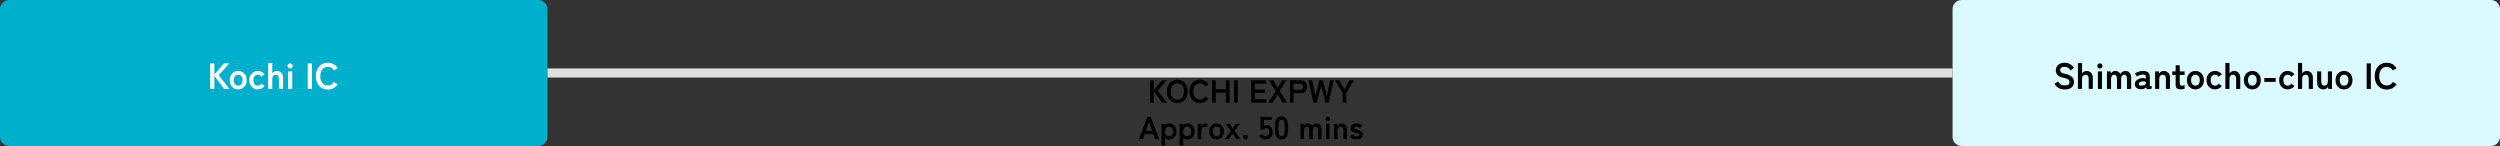 <svg width="1096" height="64" viewBox="0 0 1096 64" fill="none" xmlns="http://www.w3.org/2000/svg">
<rect x="0" y="0" width="1096" height="64" fill="#333333" stroke="none"/>
<g clip-path="url(#clip0_102_3)">
<path d="M236 0H4C1.791 0 0 1.791 0 4V60C0 62.209 1.791 64 4 64H236C238.209 64 240 62.209 240 60V4C240 1.791 238.209 0 236 0Z" fill="#00AFCC"/>
<path d="M1092 0H860C857.791 0 856 1.791 856 4V60C856 62.209 857.791 64 860 64H1092C1094.21 64 1096 62.209 1096 60V4C1096 1.791 1094.21 0 1092 0Z" fill="#DBFAFF"/>
<path d="M92.136 39V27.8H93.976V32.664L98.168 27.8H100.488L95.944 33.016L100.584 39H98.216L93.976 33.272V39H92.136ZM104.413 39.176C103.709 39.176 103.074 39.011 102.509 38.68C101.954 38.339 101.512 37.869 101.181 37.272C100.861 36.664 100.701 35.955 100.701 35.144C100.701 34.333 100.861 33.629 101.181 33.032C101.512 32.424 101.954 31.955 102.509 31.624C103.074 31.283 103.709 31.112 104.413 31.112C105.138 31.112 105.778 31.283 106.333 31.624C106.898 31.955 107.341 32.424 107.661 33.032C107.981 33.629 108.141 34.333 108.141 35.144C108.141 35.955 107.981 36.664 107.661 37.272C107.341 37.869 106.898 38.339 106.333 38.68C105.778 39.011 105.138 39.176 104.413 39.176ZM104.413 37.544C104.978 37.544 105.437 37.336 105.789 36.92C106.152 36.504 106.333 35.912 106.333 35.144C106.333 34.376 106.152 33.784 105.789 33.368C105.437 32.952 104.978 32.744 104.413 32.744C103.858 32.744 103.405 32.952 103.053 33.368C102.701 33.784 102.525 34.376 102.525 35.144C102.525 35.912 102.701 36.504 103.053 36.92C103.405 37.336 103.858 37.544 104.413 37.544ZM113.007 39.176C112.303 39.176 111.668 39.011 111.103 38.68C110.548 38.339 110.105 37.869 109.775 37.272C109.455 36.664 109.295 35.955 109.295 35.144C109.295 34.333 109.455 33.629 109.775 33.032C110.105 32.424 110.548 31.955 111.103 31.624C111.668 31.283 112.303 31.112 113.007 31.112C113.636 31.112 114.207 31.24 114.719 31.496C115.241 31.752 115.668 32.12 115.999 32.6L114.559 33.656C114.228 33.048 113.711 32.744 113.007 32.744C112.452 32.744 111.999 32.952 111.647 33.368C111.295 33.784 111.119 34.376 111.119 35.144C111.119 35.912 111.295 36.504 111.647 36.92C111.999 37.336 112.452 37.544 113.007 37.544C113.7 37.544 114.223 37.245 114.575 36.648L115.999 37.688C115.668 38.157 115.241 38.525 114.719 38.792C114.207 39.048 113.636 39.176 113.007 39.176ZM117.554 39V27.592H119.362V32.216C119.533 31.917 119.789 31.661 120.13 31.448C120.471 31.224 120.882 31.112 121.362 31.112C122.162 31.112 122.813 31.368 123.314 31.88C123.826 32.392 124.082 33.144 124.082 34.136V39H122.274V34.568C122.274 33.96 122.151 33.507 121.906 33.208C121.661 32.899 121.33 32.744 120.914 32.744C120.455 32.744 120.082 32.904 119.794 33.224C119.506 33.533 119.362 33.997 119.362 34.616V39H117.554ZM126.31 39V31.304H128.102V39H126.31ZM127.19 30.04C126.881 30.04 126.614 29.928 126.39 29.704C126.166 29.48 126.054 29.213 126.054 28.904C126.054 28.595 126.166 28.328 126.39 28.104C126.614 27.88 126.881 27.768 127.19 27.768C127.499 27.768 127.766 27.88 127.99 28.104C128.214 28.328 128.326 28.595 128.326 28.904C128.326 29.213 128.214 29.48 127.99 29.704C127.766 29.928 127.499 30.04 127.19 30.04ZM134.917 39V27.8H136.757V39H134.917ZM143.715 39.256C142.701 39.256 141.795 39.016 140.995 38.536C140.205 38.056 139.587 37.379 139.139 36.504C138.691 35.619 138.467 34.584 138.467 33.4C138.467 32.205 138.691 31.171 139.139 30.296C139.587 29.411 140.205 28.728 140.995 28.248C141.795 27.757 142.701 27.512 143.715 27.512C144.653 27.512 145.496 27.72 146.243 28.136C146.989 28.552 147.592 29.133 148.051 29.88L146.403 30.84C146.104 30.36 145.725 29.987 145.267 29.72C144.819 29.453 144.301 29.32 143.715 29.32C143.053 29.32 142.472 29.491 141.971 29.832C141.469 30.163 141.08 30.637 140.803 31.256C140.536 31.864 140.403 32.579 140.403 33.4C140.403 34.211 140.536 34.925 140.803 35.544C141.08 36.152 141.469 36.627 141.971 36.968C142.472 37.299 143.053 37.464 143.715 37.464C144.301 37.464 144.819 37.331 145.267 37.064C145.725 36.797 146.104 36.424 146.403 35.944L148.051 36.904C147.592 37.64 146.989 38.216 146.243 38.632C145.496 39.048 144.653 39.256 143.715 39.256Z" fill="white"/>
<path d="M905.184 39.224C904.245 39.224 903.381 39.027 902.592 38.632C901.813 38.237 901.189 37.571 900.72 36.632L902.272 35.752C902.592 36.285 902.981 36.707 903.44 37.016C903.899 37.315 904.501 37.464 905.248 37.464C905.995 37.464 906.517 37.331 906.816 37.064C907.125 36.787 907.28 36.413 907.28 35.944C907.28 35.645 907.211 35.389 907.072 35.176C906.944 34.963 906.667 34.765 906.24 34.584C905.824 34.392 905.179 34.2 904.304 34.008C903.269 33.763 902.501 33.373 902 32.84C901.509 32.307 901.264 31.629 901.264 30.808C901.264 30.157 901.419 29.587 901.728 29.096C902.048 28.595 902.491 28.205 903.056 27.928C903.632 27.651 904.304 27.512 905.072 27.512C906.085 27.512 906.939 27.736 907.632 28.184C908.325 28.621 908.853 29.139 909.216 29.736L907.76 30.856C907.579 30.6 907.365 30.355 907.12 30.12C906.875 29.875 906.587 29.677 906.256 29.528C905.925 29.368 905.525 29.288 905.056 29.288C904.501 29.288 904.048 29.411 903.696 29.656C903.355 29.891 903.184 30.248 903.184 30.728C903.184 30.941 903.232 31.149 903.328 31.352C903.435 31.544 903.659 31.731 904 31.912C904.352 32.093 904.891 32.269 905.616 32.44C906.896 32.728 907.819 33.16 908.384 33.736C908.949 34.312 909.232 35.037 909.232 35.912C909.232 36.979 908.859 37.8 908.112 38.376C907.376 38.941 906.4 39.224 905.184 39.224ZM910.96 39V27.592H912.768V32.216C912.939 31.917 913.195 31.661 913.536 31.448C913.878 31.224 914.288 31.112 914.768 31.112C915.568 31.112 916.219 31.368 916.72 31.88C917.232 32.392 917.488 33.144 917.488 34.136V39H915.68V34.568C915.68 33.96 915.558 33.507 915.312 33.208C915.067 32.899 914.736 32.744 914.32 32.744C913.862 32.744 913.488 32.904 913.2 33.224C912.912 33.533 912.768 33.997 912.768 34.616V39H910.96ZM919.716 39V31.304H921.508V39H919.716ZM920.596 30.04C920.287 30.04 920.02 29.928 919.796 29.704C919.572 29.48 919.46 29.213 919.46 28.904C919.46 28.595 919.572 28.328 919.796 28.104C920.02 27.88 920.287 27.768 920.596 27.768C920.906 27.768 921.172 27.88 921.396 28.104C921.62 28.328 921.732 28.595 921.732 28.904C921.732 29.213 921.62 29.48 921.396 29.704C921.172 29.928 920.906 30.04 920.596 30.04ZM923.679 39V31.304H925.295L925.407 32.232C925.556 31.912 925.807 31.645 926.159 31.432C926.511 31.219 926.916 31.112 927.375 31.112C927.876 31.112 928.314 31.229 928.687 31.464C929.06 31.699 929.348 32.035 929.551 32.472C929.754 32.077 930.047 31.752 930.431 31.496C930.826 31.24 931.274 31.112 931.775 31.112C932.532 31.112 933.14 31.379 933.599 31.912C934.068 32.435 934.303 33.176 934.303 34.136V39H932.479V34.552C932.479 33.987 932.378 33.544 932.175 33.224C931.972 32.904 931.69 32.744 931.327 32.744C930.868 32.744 930.511 32.909 930.255 33.24C930.01 33.571 929.887 34.04 929.887 34.648V39H928.079V34.552C928.079 33.987 927.972 33.544 927.759 33.224C927.546 32.904 927.258 32.744 926.895 32.744C926.447 32.744 926.1 32.915 925.855 33.256C925.61 33.587 925.487 34.051 925.487 34.648V39H923.679ZM938.785 39.112C937.953 39.144 937.265 38.963 936.721 38.568C936.188 38.173 935.921 37.603 935.921 36.856C935.921 36.312 936.087 35.848 936.417 35.464C936.748 35.08 937.175 34.781 937.697 34.568C938.22 34.344 938.759 34.227 939.313 34.216C939.591 34.195 939.852 34.216 940.097 34.28C940.343 34.344 940.561 34.435 940.753 34.552V33.88C940.753 33.379 940.647 33.053 940.433 32.904C940.22 32.755 939.905 32.68 939.489 32.68C939.041 32.68 938.567 32.765 938.065 32.936C937.575 33.096 937.153 33.299 936.801 33.544L935.985 32.152C936.423 31.875 936.951 31.635 937.569 31.432C938.188 31.219 938.828 31.112 939.489 31.112C940.481 31.112 941.228 31.315 941.729 31.72C942.231 32.115 942.481 32.835 942.481 33.88V37.416C942.481 37.64 942.529 37.768 942.625 37.8C942.732 37.832 942.967 37.795 943.329 37.688V38.824C943.169 38.899 942.967 38.963 942.721 39.016C942.487 39.08 942.231 39.112 941.953 39.112C941.623 39.112 941.367 39.059 941.185 38.952C941.015 38.835 940.892 38.643 940.817 38.376C940.551 38.6 940.241 38.776 939.889 38.904C939.537 39.021 939.169 39.091 938.785 39.112ZM938.753 37.544C939.351 37.523 939.841 37.405 940.225 37.192C940.62 36.979 940.807 36.675 940.785 36.28C940.775 36.024 940.641 35.848 940.385 35.752C940.14 35.656 939.831 35.619 939.457 35.64C938.935 35.651 938.503 35.784 938.161 36.04C937.82 36.285 937.655 36.563 937.665 36.872C937.687 37.352 938.049 37.576 938.753 37.544ZM944.804 39V31.304H946.42L946.516 32.216C946.729 31.917 947.012 31.661 947.364 31.448C947.716 31.224 948.132 31.112 948.612 31.112C949.412 31.112 950.063 31.368 950.564 31.88C951.076 32.392 951.332 33.144 951.332 34.136V39H949.524V34.568C949.524 33.96 949.401 33.507 949.156 33.208C948.911 32.899 948.58 32.744 948.164 32.744C947.705 32.744 947.332 32.904 947.044 33.224C946.756 33.533 946.612 33.997 946.612 34.616V39H944.804ZM956.144 39.176C955.386 39.176 954.805 39.037 954.4 38.76C954.005 38.483 953.808 37.928 953.808 37.096V32.856H952.336V31.304H953.808V28.6H955.6V31.304H957.728V32.856H955.6V36.632C955.6 36.995 955.685 37.24 955.856 37.368C956.037 37.496 956.293 37.56 956.624 37.56C956.826 37.56 957.029 37.528 957.232 37.464C957.445 37.4 957.61 37.336 957.728 37.272V38.92C957.536 38.995 957.296 39.053 957.008 39.096C956.72 39.149 956.432 39.176 956.144 39.176ZM962.46 39.176C961.756 39.176 961.121 39.011 960.556 38.68C960.001 38.339 959.559 37.869 959.228 37.272C958.908 36.664 958.748 35.955 958.748 35.144C958.748 34.333 958.908 33.629 959.228 33.032C959.559 32.424 960.001 31.955 960.556 31.624C961.121 31.283 961.756 31.112 962.46 31.112C963.185 31.112 963.825 31.283 964.38 31.624C964.945 31.955 965.388 32.424 965.708 33.032C966.028 33.629 966.188 34.333 966.188 35.144C966.188 35.955 966.028 36.664 965.708 37.272C965.388 37.869 964.945 38.339 964.38 38.68C963.825 39.011 963.185 39.176 962.46 39.176ZM962.46 37.544C963.025 37.544 963.484 37.336 963.836 36.92C964.199 36.504 964.38 35.912 964.38 35.144C964.38 34.376 964.199 33.784 963.836 33.368C963.484 32.952 963.025 32.744 962.46 32.744C961.905 32.744 961.452 32.952 961.1 33.368C960.748 33.784 960.572 34.376 960.572 35.144C960.572 35.912 960.748 36.504 961.1 36.92C961.452 37.336 961.905 37.544 962.46 37.544ZM971.054 39.176C970.35 39.176 969.715 39.011 969.15 38.68C968.595 38.339 968.152 37.869 967.822 37.272C967.502 36.664 967.342 35.955 967.342 35.144C967.342 34.333 967.502 33.629 967.822 33.032C968.152 32.424 968.595 31.955 969.15 31.624C969.715 31.283 970.35 31.112 971.054 31.112C971.683 31.112 972.254 31.24 972.766 31.496C973.288 31.752 973.715 32.12 974.046 32.6L972.606 33.656C972.275 33.048 971.758 32.744 971.054 32.744C970.499 32.744 970.046 32.952 969.694 33.368C969.342 33.784 969.166 34.376 969.166 35.144C969.166 35.912 969.342 36.504 969.694 36.92C970.046 37.336 970.499 37.544 971.054 37.544C971.747 37.544 972.27 37.245 972.622 36.648L974.046 37.688C973.715 38.157 973.288 38.525 972.766 38.792C972.254 39.048 971.683 39.176 971.054 39.176ZM975.601 39V27.592H977.409V32.216C977.58 31.917 977.836 31.661 978.177 31.448C978.518 31.224 978.929 31.112 979.409 31.112C980.209 31.112 980.86 31.368 981.361 31.88C981.873 32.392 982.129 33.144 982.129 34.136V39H980.321V34.568C980.321 33.96 980.198 33.507 979.953 33.208C979.708 32.899 979.377 32.744 978.961 32.744C978.502 32.744 978.129 32.904 977.841 33.224C977.553 33.533 977.409 33.997 977.409 34.616V39H975.601ZM987.413 39.176C986.709 39.176 986.074 39.011 985.509 38.68C984.954 38.339 984.512 37.869 984.181 37.272C983.861 36.664 983.701 35.955 983.701 35.144C983.701 34.333 983.861 33.629 984.181 33.032C984.512 32.424 984.954 31.955 985.509 31.624C986.074 31.283 986.709 31.112 987.413 31.112C988.138 31.112 988.778 31.283 989.333 31.624C989.898 31.955 990.341 32.424 990.661 33.032C990.981 33.629 991.141 34.333 991.141 35.144C991.141 35.955 990.981 36.664 990.661 37.272C990.341 37.869 989.898 38.339 989.333 38.68C988.778 39.011 988.138 39.176 987.413 39.176ZM987.413 37.544C987.978 37.544 988.437 37.336 988.789 36.92C989.152 36.504 989.333 35.912 989.333 35.144C989.333 34.376 989.152 33.784 988.789 33.368C988.437 32.952 987.978 32.744 987.413 32.744C986.858 32.744 986.405 32.952 986.053 33.368C985.701 33.784 985.525 34.376 985.525 35.144C985.525 35.912 985.701 36.504 986.053 36.92C986.405 37.336 986.858 37.544 987.413 37.544ZM992.679 35.896V34.2H997.655V35.896H992.679ZM1002.9 39.176C1002.19 39.176 1001.56 39.011 1000.99 38.68C1000.44 38.339 999.996 37.869 999.665 37.272C999.345 36.664 999.185 35.955 999.185 35.144C999.185 34.333 999.345 33.629 999.665 33.032C999.996 32.424 1000.44 31.955 1000.99 31.624C1001.56 31.283 1002.19 31.112 1002.9 31.112C1003.53 31.112 1004.1 31.24 1004.61 31.496C1005.13 31.752 1005.56 32.12 1005.89 32.6L1004.45 33.656C1004.12 33.048 1003.6 32.744 1002.9 32.744C1002.34 32.744 1001.89 32.952 1001.54 33.368C1001.19 33.784 1001.01 34.376 1001.01 35.144C1001.01 35.912 1001.19 36.504 1001.54 36.92C1001.89 37.336 1002.34 37.544 1002.9 37.544C1003.59 37.544 1004.11 37.245 1004.47 36.648L1005.89 37.688C1005.56 38.157 1005.13 38.525 1004.61 38.792C1004.1 39.048 1003.53 39.176 1002.9 39.176ZM1007.44 39V27.592H1009.25V32.216C1009.42 31.917 1009.68 31.661 1010.02 31.448C1010.36 31.224 1010.77 31.112 1011.25 31.112C1012.05 31.112 1012.7 31.368 1013.2 31.88C1013.72 32.392 1013.97 33.144 1013.97 34.136V39H1012.16V34.568C1012.16 33.96 1012.04 33.507 1011.8 33.208C1011.55 32.899 1011.22 32.744 1010.8 32.744C1010.35 32.744 1009.97 32.904 1009.68 33.224C1009.4 33.533 1009.25 33.997 1009.25 34.616V39H1007.44ZM1018.54 39.176C1017.74 39.176 1017.08 38.92 1016.57 38.408C1016.07 37.896 1015.82 37.139 1015.82 36.136V31.304H1017.62V35.736C1017.62 36.323 1017.75 36.771 1017.99 37.08C1018.25 37.389 1018.58 37.544 1018.98 37.544C1019.44 37.544 1019.82 37.384 1020.1 37.064C1020.39 36.744 1020.54 36.275 1020.54 35.656V31.304H1022.34V39H1020.73L1020.63 38.088C1020.43 38.376 1020.15 38.632 1019.8 38.856C1019.45 39.069 1019.03 39.176 1018.54 39.176ZM1027.62 39.176C1026.91 39.176 1026.28 39.011 1025.71 38.68C1025.16 38.339 1024.71 37.869 1024.38 37.272C1024.06 36.664 1023.9 35.955 1023.9 35.144C1023.9 34.333 1024.06 33.629 1024.38 33.032C1024.71 32.424 1025.16 31.955 1025.71 31.624C1026.28 31.283 1026.91 31.112 1027.62 31.112C1028.34 31.112 1028.98 31.283 1029.54 31.624C1030.1 31.955 1030.54 32.424 1030.86 33.032C1031.18 33.629 1031.34 34.333 1031.34 35.144C1031.34 35.955 1031.18 36.664 1030.86 37.272C1030.54 37.869 1030.1 38.339 1029.54 38.68C1028.98 39.011 1028.34 39.176 1027.62 39.176ZM1027.62 37.544C1028.18 37.544 1028.64 37.336 1028.99 36.92C1029.35 36.504 1029.54 35.912 1029.54 35.144C1029.54 34.376 1029.35 33.784 1028.99 33.368C1028.64 32.952 1028.18 32.744 1027.62 32.744C1027.06 32.744 1026.61 32.952 1026.26 33.368C1025.9 33.784 1025.73 34.376 1025.73 35.144C1025.73 35.912 1025.9 36.504 1026.26 36.92C1026.61 37.336 1027.06 37.544 1027.62 37.544ZM1037.54 39V27.8H1039.38V39H1037.54ZM1046.34 39.256C1045.33 39.256 1044.42 39.016 1043.62 38.536C1042.83 38.056 1042.21 37.379 1041.76 36.504C1041.32 35.619 1041.09 34.584 1041.09 33.4C1041.09 32.205 1041.32 31.171 1041.76 30.296C1042.21 29.411 1042.83 28.728 1043.62 28.248C1044.42 27.757 1045.33 27.512 1046.34 27.512C1047.28 27.512 1048.12 27.72 1048.87 28.136C1049.61 28.552 1050.22 29.133 1050.68 29.88L1049.03 30.84C1048.73 30.36 1048.35 29.987 1047.89 29.72C1047.44 29.453 1046.93 29.32 1046.34 29.32C1045.68 29.32 1045.1 29.491 1044.6 29.832C1044.09 30.163 1043.7 30.637 1043.43 31.256C1043.16 31.864 1043.03 32.579 1043.03 33.4C1043.03 34.211 1043.16 34.925 1043.43 35.544C1043.7 36.152 1044.09 36.627 1044.6 36.968C1045.1 37.299 1045.68 37.464 1046.34 37.464C1046.93 37.464 1047.44 37.331 1047.89 37.064C1048.35 36.797 1048.73 36.424 1049.03 35.944L1050.68 36.904C1050.22 37.64 1049.61 38.216 1048.87 38.632C1048.12 39.048 1047.28 39.256 1046.34 39.256Z" fill="black"/>
<path d="M856 30H240V34H856V30Z" fill="#DFDFDF"/>
<path d="M504.199 45V35.2H505.809V39.456L509.477 35.2H511.507L507.531 39.764L511.591 45H509.519L505.809 39.988V45H504.199ZM516.149 45.224C515.262 45.224 514.469 45.014 513.769 44.594C513.078 44.174 512.537 43.581 512.145 42.816C511.753 42.041 511.557 41.136 511.557 40.1C511.557 39.055 511.753 38.149 512.145 37.384C512.537 36.609 513.078 36.012 513.769 35.592C514.469 35.163 515.262 34.948 516.149 34.948C517.035 34.948 517.819 35.163 518.501 35.592C519.191 36.012 519.733 36.609 520.125 37.384C520.526 38.149 520.727 39.055 520.727 40.1C520.727 41.136 520.526 42.041 520.125 42.816C519.733 43.581 519.191 44.174 518.501 44.594C517.819 45.014 517.035 45.224 516.149 45.224ZM516.149 43.656C516.737 43.656 517.245 43.511 517.675 43.222C518.104 42.923 518.435 42.508 518.669 41.976C518.911 41.435 519.033 40.809 519.033 40.1C519.033 39.381 518.911 38.756 518.669 38.224C518.435 37.683 518.104 37.267 517.675 36.978C517.245 36.679 516.737 36.53 516.149 36.53C515.57 36.53 515.061 36.679 514.623 36.978C514.184 37.267 513.843 37.683 513.601 38.224C513.367 38.756 513.251 39.381 513.251 40.1C513.251 40.809 513.367 41.435 513.601 41.976C513.843 42.508 514.184 42.923 514.623 43.222C515.061 43.511 515.57 43.656 516.149 43.656ZM526.047 45.224C525.161 45.224 524.367 45.014 523.667 44.594C522.977 44.174 522.435 43.581 522.043 42.816C521.651 42.041 521.455 41.136 521.455 40.1C521.455 39.055 521.651 38.149 522.043 37.384C522.435 36.609 522.977 36.012 523.667 35.592C524.367 35.163 525.161 34.948 526.047 34.948C526.869 34.948 527.606 35.13 528.259 35.494C528.913 35.858 529.44 36.367 529.841 37.02L528.399 37.86C528.138 37.44 527.807 37.113 527.405 36.88C527.013 36.647 526.561 36.53 526.047 36.53C525.469 36.53 524.96 36.679 524.521 36.978C524.083 37.267 523.742 37.683 523.499 38.224C523.266 38.756 523.149 39.381 523.149 40.1C523.149 40.809 523.266 41.435 523.499 41.976C523.742 42.508 524.083 42.923 524.521 43.222C524.96 43.511 525.469 43.656 526.047 43.656C526.561 43.656 527.013 43.539 527.405 43.306C527.807 43.073 528.138 42.746 528.399 42.326L529.841 43.166C529.44 43.81 528.913 44.314 528.259 44.678C527.606 45.042 526.869 45.224 526.047 45.224ZM531.351 45V35.2H532.961V39.092H537.413V35.2H539.051V45H537.413V40.59H532.961V45H531.351ZM541.031 45V35.2H542.641V45H541.031ZM548.551 45V35.2H555.103V36.698H550.161V39.246H554.669V40.758H550.161V43.502H555.257V45H548.551ZM556.04 45L559.274 39.89L556.264 35.2H558.182L560.142 38.42L562.088 35.2H564.02L561.024 39.89L564.258 45H562.326L560.142 41.36L557.958 45H556.04ZM565.517 45V35.2H569.997C570.912 35.2 571.635 35.415 572.167 35.844C572.709 36.273 572.979 36.997 572.979 38.014C572.979 39.031 572.709 39.759 572.167 40.198C571.635 40.637 570.912 40.856 569.997 40.856H567.127V45H565.517ZM567.127 39.344H569.773C570.249 39.344 570.618 39.241 570.879 39.036C571.141 38.831 571.271 38.49 571.271 38.014C571.271 37.547 571.141 37.211 570.879 37.006C570.618 36.801 570.249 36.698 569.773 36.698H567.127V39.344ZM575.805 45L573.635 35.2H575.301L576.687 42.074L578.465 35.2H579.907L581.685 42.074L583.071 35.2H584.751L582.567 45H581.083L579.179 37.762L577.289 45H575.805ZM588.601 45V40.842L585.311 35.2H587.187L589.427 39.078L591.639 35.2H593.543L590.239 40.842V45H588.601ZM499.298 61L503.036 51.2H504.464L508.202 61H506.368L505.612 58.844H501.846L501.09 61H499.298ZM502.378 57.346H505.094L503.75 53.524L502.378 57.346ZM509.2 63.758V54.266H510.572L510.656 55.008C511.132 54.401 511.757 54.098 512.532 54.098C513.157 54.098 513.712 54.238 514.198 54.518C514.692 54.798 515.08 55.204 515.36 55.736C515.64 56.259 515.78 56.889 515.78 57.626C515.78 58.363 515.64 58.998 515.36 59.53C515.08 60.053 514.692 60.454 514.198 60.734C513.712 61.014 513.157 61.154 512.532 61.154C512.186 61.154 511.864 61.089 511.566 60.958C511.267 60.818 511.006 60.627 510.782 60.384V63.758H509.2ZM512.476 59.726C512.97 59.726 513.381 59.544 513.708 59.18C514.034 58.816 514.198 58.298 514.198 57.626C514.198 56.954 514.034 56.436 513.708 56.072C513.381 55.708 512.97 55.526 512.476 55.526C511.981 55.526 511.57 55.708 511.244 56.072C510.917 56.436 510.754 56.954 510.754 57.626C510.754 58.298 510.917 58.816 511.244 59.18C511.57 59.544 511.981 59.726 512.476 59.726ZM517.143 63.758V54.266H518.515L518.599 55.008C519.075 54.401 519.7 54.098 520.475 54.098C521.1 54.098 521.656 54.238 522.141 54.518C522.636 54.798 523.023 55.204 523.303 55.736C523.583 56.259 523.723 56.889 523.723 57.626C523.723 58.363 523.583 58.998 523.303 59.53C523.023 60.053 522.636 60.454 522.141 60.734C521.656 61.014 521.1 61.154 520.475 61.154C520.13 61.154 519.808 61.089 519.509 60.958C519.21 60.818 518.949 60.627 518.725 60.384V63.758H517.143ZM520.419 59.726C520.914 59.726 521.324 59.544 521.651 59.18C521.978 58.816 522.141 58.298 522.141 57.626C522.141 56.954 521.978 56.436 521.651 56.072C521.324 55.708 520.914 55.526 520.419 55.526C519.924 55.526 519.514 55.708 519.187 56.072C518.86 56.436 518.697 56.954 518.697 57.626C518.697 58.298 518.86 58.816 519.187 59.18C519.514 59.544 519.924 59.726 520.419 59.726ZM525.086 61V54.266H526.514L526.612 55.218C526.78 54.882 527.042 54.611 527.396 54.406C527.76 54.201 528.143 54.098 528.544 54.098C528.703 54.098 528.848 54.107 528.978 54.126C529.109 54.145 529.221 54.168 529.314 54.196V55.722C529.193 55.685 529.048 55.657 528.88 55.638C528.722 55.61 528.535 55.596 528.32 55.596C527.863 55.596 527.471 55.745 527.144 56.044C526.827 56.343 526.668 56.763 526.668 57.304V61H525.086ZM533.33 61.154C532.714 61.154 532.159 61.009 531.664 60.72C531.179 60.421 530.791 60.011 530.502 59.488C530.222 58.956 530.082 58.335 530.082 57.626C530.082 56.917 530.222 56.301 530.502 55.778C530.791 55.246 531.179 54.835 531.664 54.546C532.159 54.247 532.714 54.098 533.33 54.098C533.965 54.098 534.525 54.247 535.01 54.546C535.505 54.835 535.892 55.246 536.172 55.778C536.452 56.301 536.592 56.917 536.592 57.626C536.592 58.335 536.452 58.956 536.172 59.488C535.892 60.011 535.505 60.421 535.01 60.72C534.525 61.009 533.965 61.154 533.33 61.154ZM533.33 59.726C533.825 59.726 534.226 59.544 534.534 59.18C534.851 58.816 535.01 58.298 535.01 57.626C535.01 56.954 534.851 56.436 534.534 56.072C534.226 55.708 533.825 55.526 533.33 55.526C532.845 55.526 532.448 55.708 532.14 56.072C531.832 56.436 531.678 56.954 531.678 57.626C531.678 58.298 531.832 58.816 532.14 59.18C532.448 59.544 532.845 59.726 533.33 59.726ZM536.954 61L539.572 57.43L537.248 54.266H539.068L540.426 56.24L541.812 54.266H543.562L541.266 57.388L543.912 61H542.064L540.412 58.592L538.76 61H536.954ZM545.999 61.154C545.71 61.154 545.458 61.051 545.243 60.846C545.038 60.641 544.935 60.393 544.935 60.104C544.935 59.805 545.038 59.553 545.243 59.348C545.458 59.143 545.71 59.04 545.999 59.04C546.289 59.04 546.536 59.143 546.741 59.348C546.956 59.553 547.063 59.805 547.063 60.104C547.063 60.393 546.956 60.641 546.741 60.846C546.536 61.051 546.289 61.154 545.999 61.154ZM554.835 61.084C554.247 61.084 553.701 60.939 553.197 60.65C552.693 60.361 552.296 59.973 552.007 59.488L553.267 58.69C553.453 58.979 553.673 59.213 553.925 59.39C554.186 59.567 554.489 59.656 554.835 59.656C555.357 59.656 555.749 59.502 556.011 59.194C556.281 58.877 556.417 58.438 556.417 57.878C556.417 57.271 556.3 56.833 556.067 56.562C555.843 56.282 555.525 56.142 555.115 56.142C554.853 56.142 554.62 56.198 554.415 56.31C554.209 56.422 554.06 56.59 553.967 56.814H552.581V51.2H557.565V52.572H554.079V55.148C554.237 55.036 554.41 54.947 554.597 54.882C554.783 54.807 554.97 54.77 555.157 54.77C555.679 54.77 556.146 54.887 556.557 55.12C556.977 55.353 557.308 55.699 557.551 56.156C557.803 56.613 557.929 57.187 557.929 57.878C557.929 58.895 557.644 59.684 557.075 60.244C556.505 60.804 555.759 61.084 554.835 61.084ZM561.831 61.14C561.084 61.14 560.501 60.953 560.081 60.58C559.661 60.207 559.362 59.647 559.185 58.9C559.017 58.153 558.933 57.22 558.933 56.1C558.933 54.98 559.017 54.047 559.185 53.3C559.362 52.544 559.661 51.979 560.081 51.606C560.501 51.233 561.084 51.046 561.831 51.046C562.577 51.046 563.156 51.233 563.567 51.606C563.987 51.979 564.281 52.544 564.449 53.3C564.626 54.047 564.715 54.98 564.715 56.1C564.715 57.22 564.626 58.153 564.449 58.9C564.281 59.647 563.987 60.207 563.567 60.58C563.156 60.953 562.577 61.14 561.831 61.14ZM561.831 59.712C562.176 59.712 562.447 59.605 562.643 59.39C562.848 59.166 562.997 58.793 563.091 58.27C563.184 57.747 563.231 57.024 563.231 56.1C563.231 55.167 563.184 54.439 563.091 53.916C562.997 53.393 562.848 53.025 562.643 52.81C562.447 52.586 562.176 52.474 561.831 52.474C561.485 52.474 561.21 52.586 561.005 52.81C560.799 53.025 560.65 53.393 560.557 53.916C560.473 54.439 560.431 55.167 560.431 56.1C560.431 57.024 560.473 57.747 560.557 58.27C560.65 58.793 560.799 59.166 561.005 59.39C561.21 59.605 561.485 59.712 561.831 59.712ZM570.108 61V54.266H571.522L571.62 55.078C571.751 54.798 571.97 54.565 572.278 54.378C572.586 54.191 572.941 54.098 573.342 54.098C573.781 54.098 574.163 54.201 574.49 54.406C574.817 54.611 575.069 54.905 575.246 55.288C575.423 54.943 575.68 54.658 576.016 54.434C576.361 54.21 576.753 54.098 577.192 54.098C577.855 54.098 578.387 54.331 578.788 54.798C579.199 55.255 579.404 55.904 579.404 56.744V61H577.808V57.108C577.808 56.613 577.719 56.226 577.542 55.946C577.365 55.666 577.117 55.526 576.8 55.526C576.399 55.526 576.086 55.671 575.862 55.96C575.647 56.249 575.54 56.66 575.54 57.192V61H573.958V57.108C573.958 56.613 573.865 56.226 573.678 55.946C573.491 55.666 573.239 55.526 572.922 55.526C572.53 55.526 572.227 55.675 572.012 55.974C571.797 56.263 571.69 56.669 571.69 57.192V61H570.108ZM581.338 61V54.266H582.906V61H581.338ZM582.108 53.16C581.837 53.16 581.604 53.062 581.408 52.866C581.212 52.67 581.114 52.437 581.114 52.166C581.114 51.895 581.212 51.662 581.408 51.466C581.604 51.27 581.837 51.172 582.108 51.172C582.378 51.172 582.612 51.27 582.808 51.466C583.004 51.662 583.102 51.895 583.102 52.166C583.102 52.437 583.004 52.67 582.808 52.866C582.612 53.062 582.378 53.16 582.108 53.16ZM584.805 61V54.266H586.219L586.303 55.064C586.49 54.803 586.737 54.579 587.045 54.392C587.353 54.196 587.717 54.098 588.137 54.098C588.837 54.098 589.407 54.322 589.845 54.77C590.293 55.218 590.517 55.876 590.517 56.744V61H588.935V57.122C588.935 56.59 588.828 56.193 588.613 55.932C588.399 55.661 588.109 55.526 587.745 55.526C587.344 55.526 587.017 55.666 586.765 55.946C586.513 56.217 586.387 56.623 586.387 57.164V61H584.805ZM594.665 61.14C594.114 61.14 593.591 61.047 593.097 60.86C592.602 60.664 592.163 60.356 591.781 59.936L592.761 58.886C593.283 59.474 593.946 59.768 594.749 59.768C595.131 59.768 595.407 59.717 595.575 59.614C595.752 59.502 595.841 59.301 595.841 59.012C595.841 58.872 595.799 58.76 595.715 58.676C595.631 58.583 595.472 58.499 595.239 58.424C595.015 58.349 594.683 58.27 594.245 58.186C593.591 58.055 593.069 57.841 592.677 57.542C592.285 57.243 592.089 56.772 592.089 56.128C592.089 55.708 592.201 55.349 592.425 55.05C592.649 54.742 592.952 54.504 593.335 54.336C593.717 54.168 594.142 54.084 594.609 54.084C595.131 54.084 595.607 54.163 596.037 54.322C596.466 54.471 596.839 54.709 597.157 55.036L596.275 56.142C596.051 55.899 595.799 55.727 595.519 55.624C595.239 55.521 594.945 55.47 594.637 55.47C594.291 55.47 594.044 55.531 593.895 55.652C593.755 55.773 593.685 55.918 593.685 56.086C593.685 56.207 593.717 56.31 593.783 56.394C593.857 56.478 593.997 56.557 594.203 56.632C594.408 56.707 594.707 56.791 595.099 56.884C595.845 57.061 596.424 57.318 596.835 57.654C597.245 57.99 597.451 58.461 597.451 59.068C597.451 59.749 597.189 60.267 596.667 60.622C596.153 60.967 595.486 61.14 594.665 61.14Z" fill="black"/>
</g>
<defs>
<clipPath id="clip0_102_3">
<rect width="1096" height="64" fill="white"/>
</clipPath>
</defs>
</svg>
